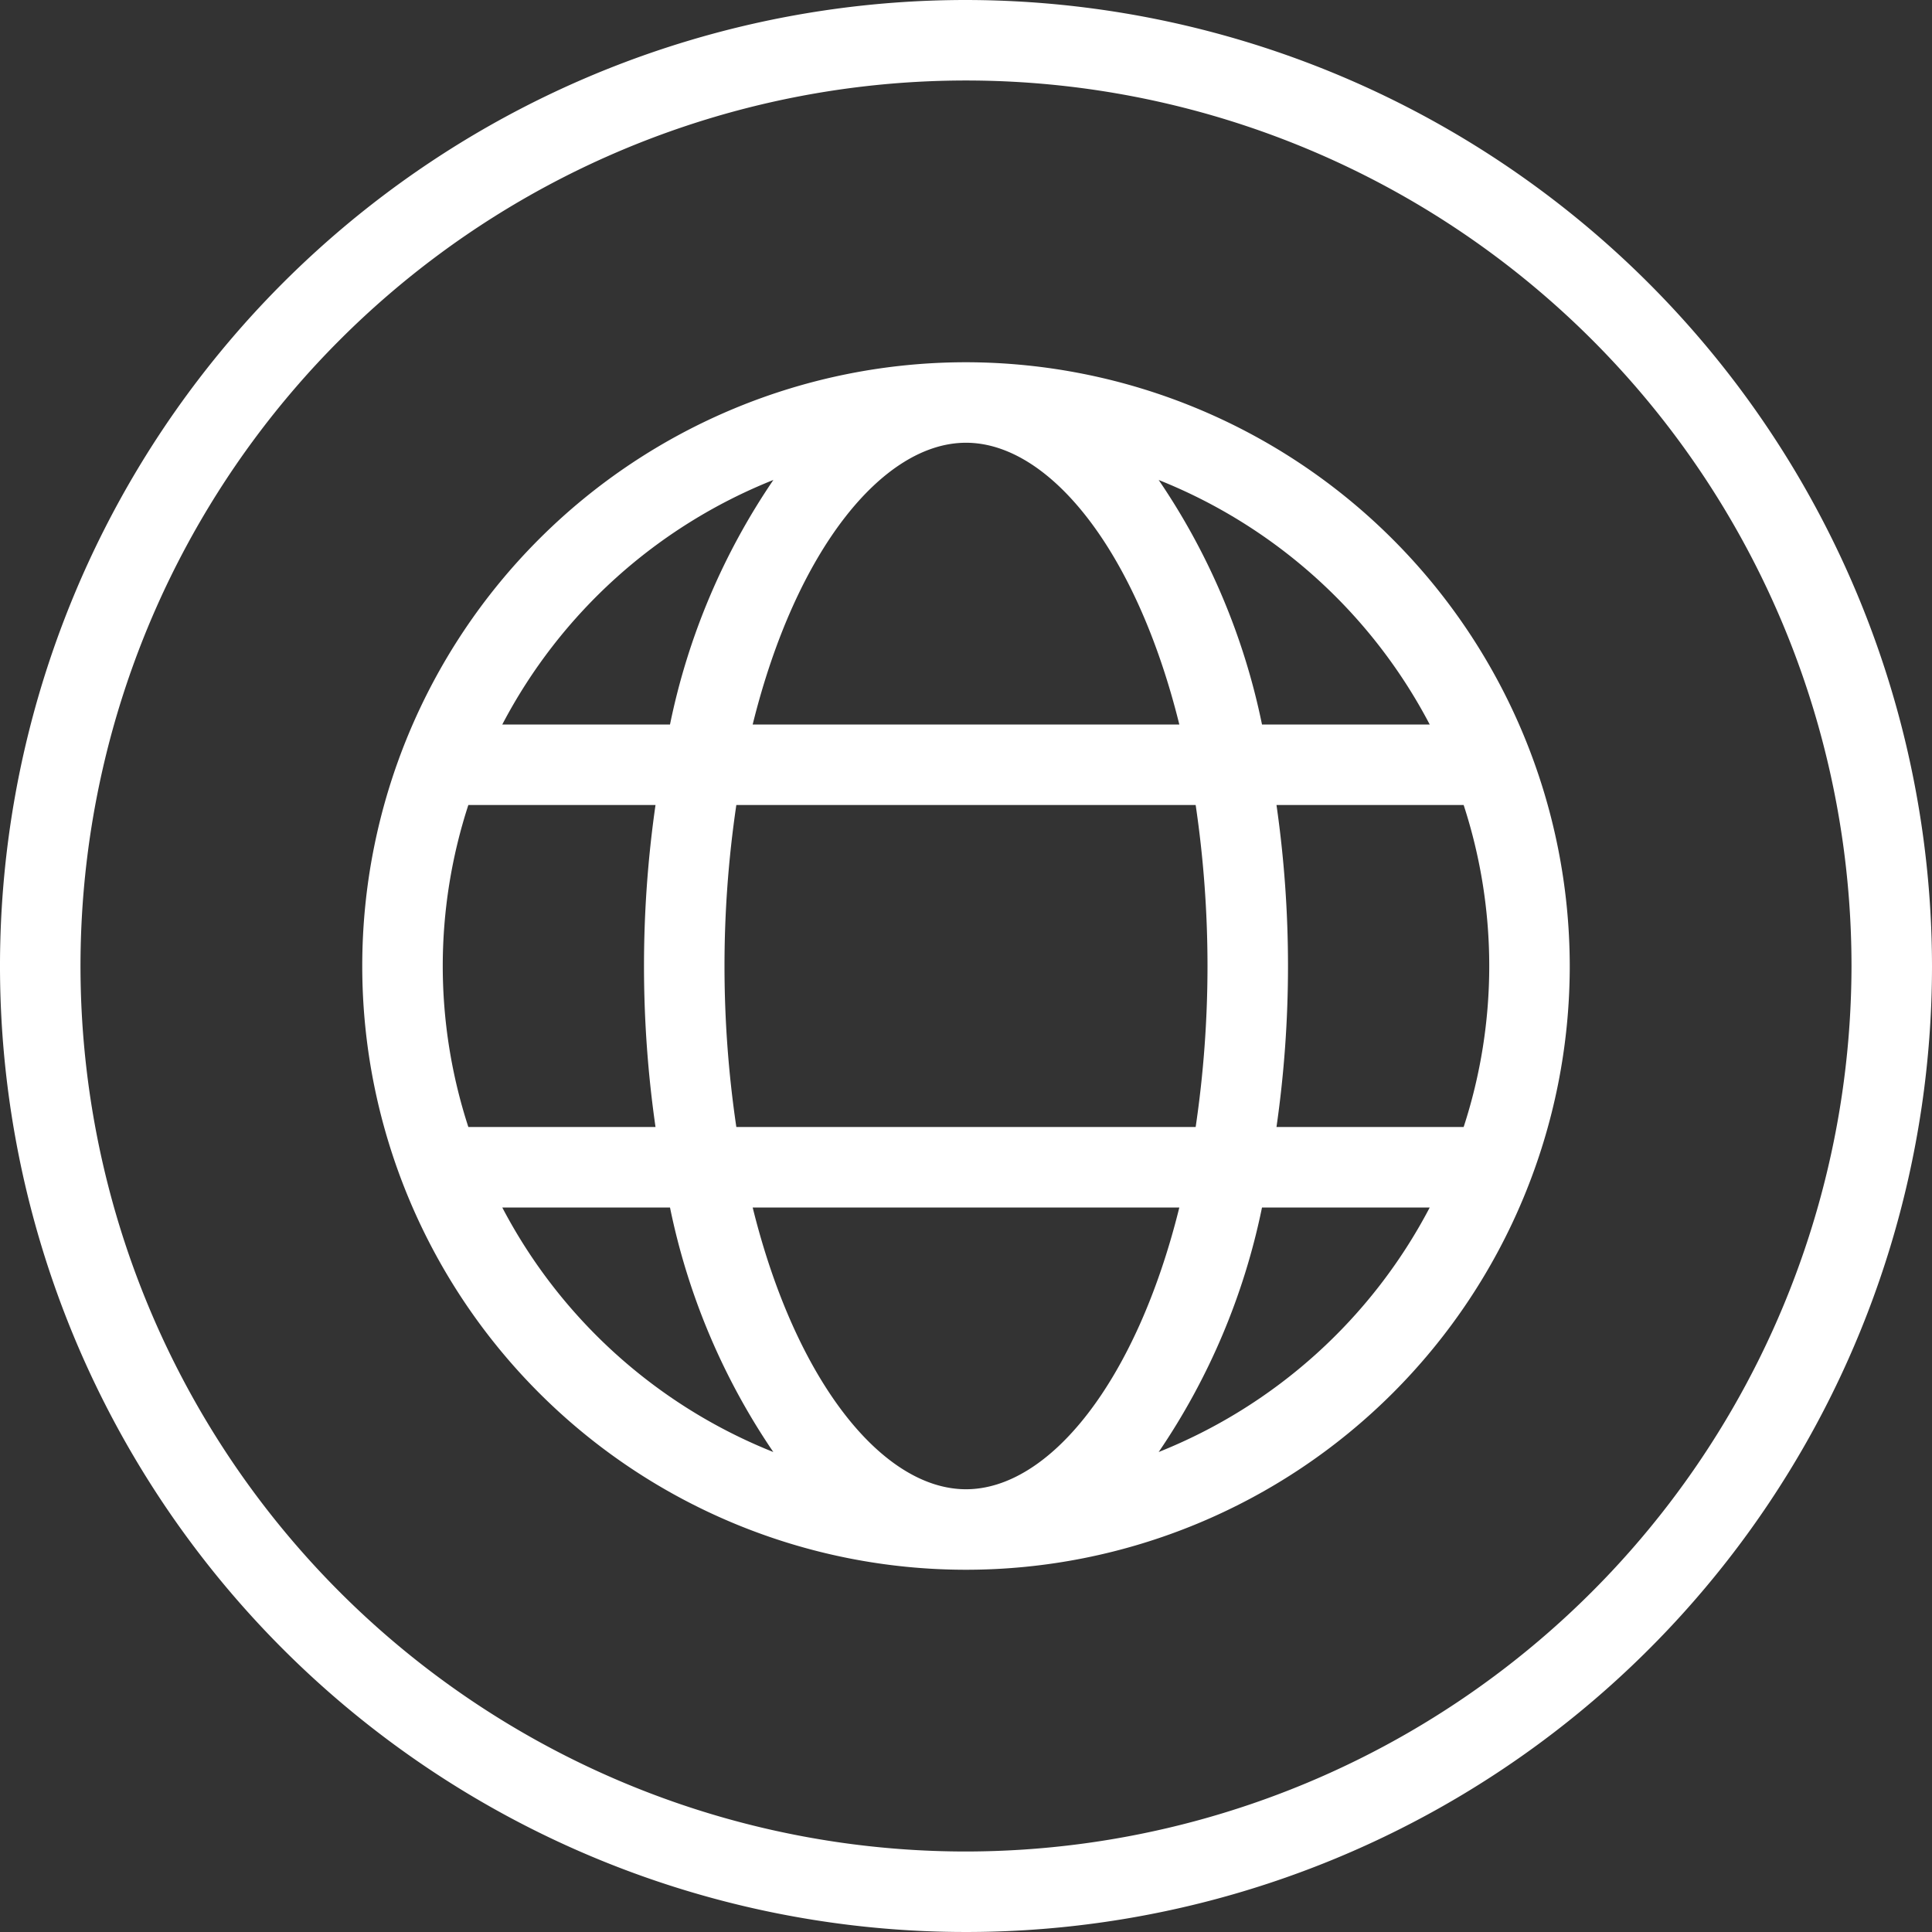 <?xml version="1.0" encoding="UTF-8" standalone="no"?><svg xmlns="http://www.w3.org/2000/svg" xmlns:xlink="http://www.w3.org/1999/xlink" data-name="Layer 3" fill="#ffffff" height="48" preserveAspectRatio="xMidYMid meet" version="1" viewBox="2.0 2.0 48.0 48.0" width="48" zoomAndPan="magnify"><rect x="2.0" y="2.0" width="48.0" height="48.0" fill="#333333" stroke="none"/><g id="change1_1"><path d="M26,11A15,15,0,1,0,41,26,15.017,15.017,0,0,0,26,11Zm11.521,9H33.354a16.756,16.756,0,0,0-2.567-6.075A13.063,13.063,0,0,1,37.521,20ZM26,39c-2.065,0-4.227-2.662-5.3-7H31.3C30.227,36.338,28.065,39,26,39Zm-5.706-9a27.358,27.358,0,0,1,0-8H31.706a27.358,27.358,0,0,1,0,8ZM13,26a12.94,12.94,0,0,1,.636-4h4.65a28.115,28.115,0,0,0,0,8h-4.65A12.94,12.94,0,0,1,13,26ZM26,13c2.065,0,4.227,2.662,5.3,7H20.7C21.773,15.662,23.935,13,26,13Zm7.714,9h4.65a12.9,12.9,0,0,1,0,8h-4.65a28.115,28.115,0,0,0,0-8Zm-12.5-8.075A16.756,16.756,0,0,0,18.646,20H14.479A13.063,13.063,0,0,1,21.213,13.925ZM14.479,32h4.167a16.756,16.756,0,0,0,2.567,6.075A13.063,13.063,0,0,1,14.479,32Zm16.308,6.075A16.756,16.756,0,0,0,33.354,32h4.167A13.063,13.063,0,0,1,30.787,38.075Z" fill="inherit"/></g><g id="change1_2"><path d="M26,2A24,24,0,1,0,50,26,24.028,24.028,0,0,0,26,2Zm0,46A22,22,0,1,1,48,26,22.025,22.025,0,0,1,26,48Z" fill="inherit"/></g></svg>